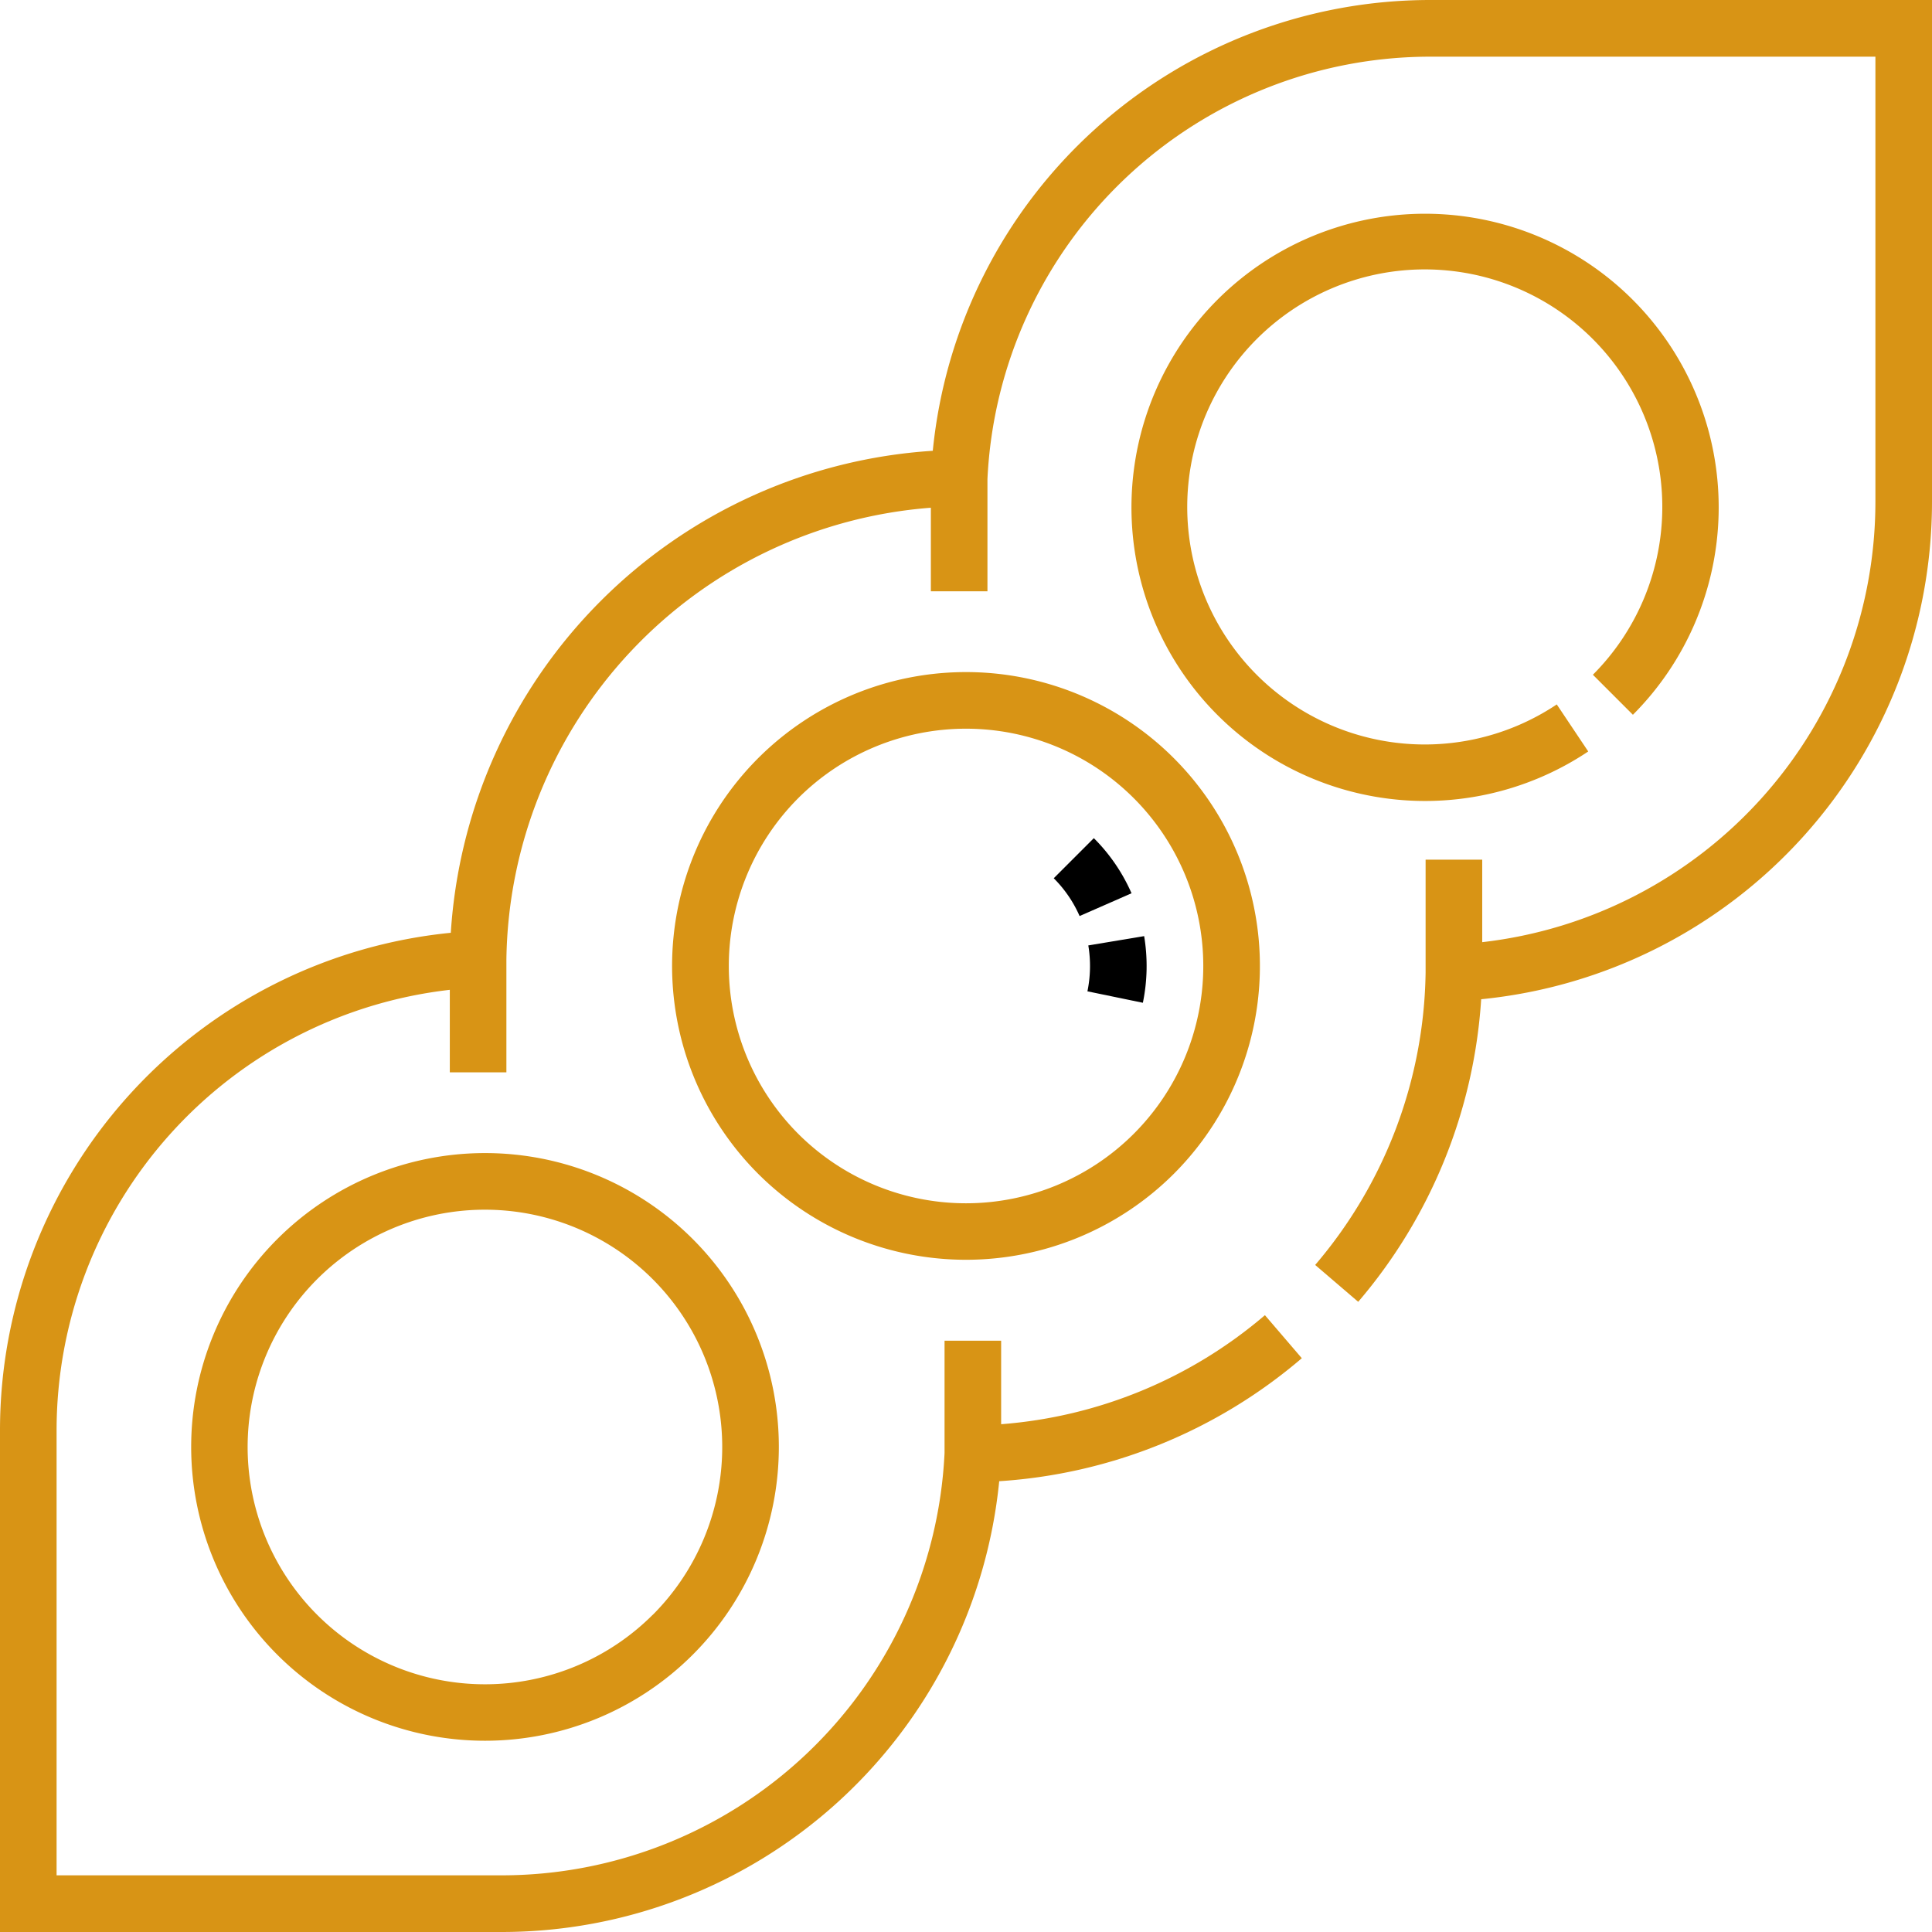 <svg xmlns="http://www.w3.org/2000/svg" width="72.275" height="72.275" viewBox="0 0 72.275 72.275"><defs><style>.a{fill:#d89415;}</style></defs><path class="a" d="M53.539,0A18.706,18.706,0,0,0,34.895,16.864,19.3,19.3,0,0,0,16.864,34.895,18.706,18.706,0,0,0,0,53.539V72.275H18.737A18.706,18.706,0,0,0,37.38,55.411,19.318,19.318,0,0,0,48.7,50.81L47.32,49.2a17.194,17.194,0,0,1-9.868,4.079V50.155H35.335v4.2a16.591,16.591,0,0,1-16.6,15.8H2.117V53.539A16.591,16.591,0,0,1,16.827,37.029v3.087h2.117V35.894a17.185,17.185,0,0,1,15.879-16.9V22.12H36.94v-4.2a16.591,16.591,0,0,1,16.6-15.8H70.158V18.737A16.591,16.591,0,0,1,55.449,35.246V32.159H53.331v4.223A17.2,17.2,0,0,1,49.2,47.321L50.81,48.7a19.318,19.318,0,0,0,4.6-11.319A18.706,18.706,0,0,0,72.275,18.737V0Z"/><path class="a" d="M318.524,75.211a10.984,10.984,0,1,0-1.671,1.373l-1.177-1.76a8.886,8.886,0,1,1,1.351-1.11Z" transform="translate(-257.438 -48.472)"/><path class="a" d="M196.914,196.914a10.995,10.995,0,1,0-15.549,0A11.007,11.007,0,0,0,196.914,196.914Zm-14.052-14.052a8.877,8.877,0,1,1,0,12.554A8.887,8.887,0,0,1,182.862,182.862Z" transform="translate(-153.002 -153.002)"/><path class="a" d="M61.617,305.6A10.992,10.992,0,1,0,72.612,316.6,10.989,10.989,0,0,0,61.617,305.6Zm6.277,17.272a8.877,8.877,0,1,1,2.6-6.277A8.887,8.887,0,0,1,67.894,322.876Z" transform="translate(-43.476 -262.464)"/><g transform="translate(39.42 31.358)"><path d="M282.589,228.294l-2.074-.428a4.688,4.688,0,0,0,.033-1.717l2.089-.348A6.805,6.805,0,0,1,282.589,228.294Zm-2.367-3.244a4.6,4.6,0,0,0-.967-1.414l1.5-1.5a6.712,6.712,0,0,1,1.41,2.062Z" transform="translate(-279.255 -222.139)"/></g></svg>